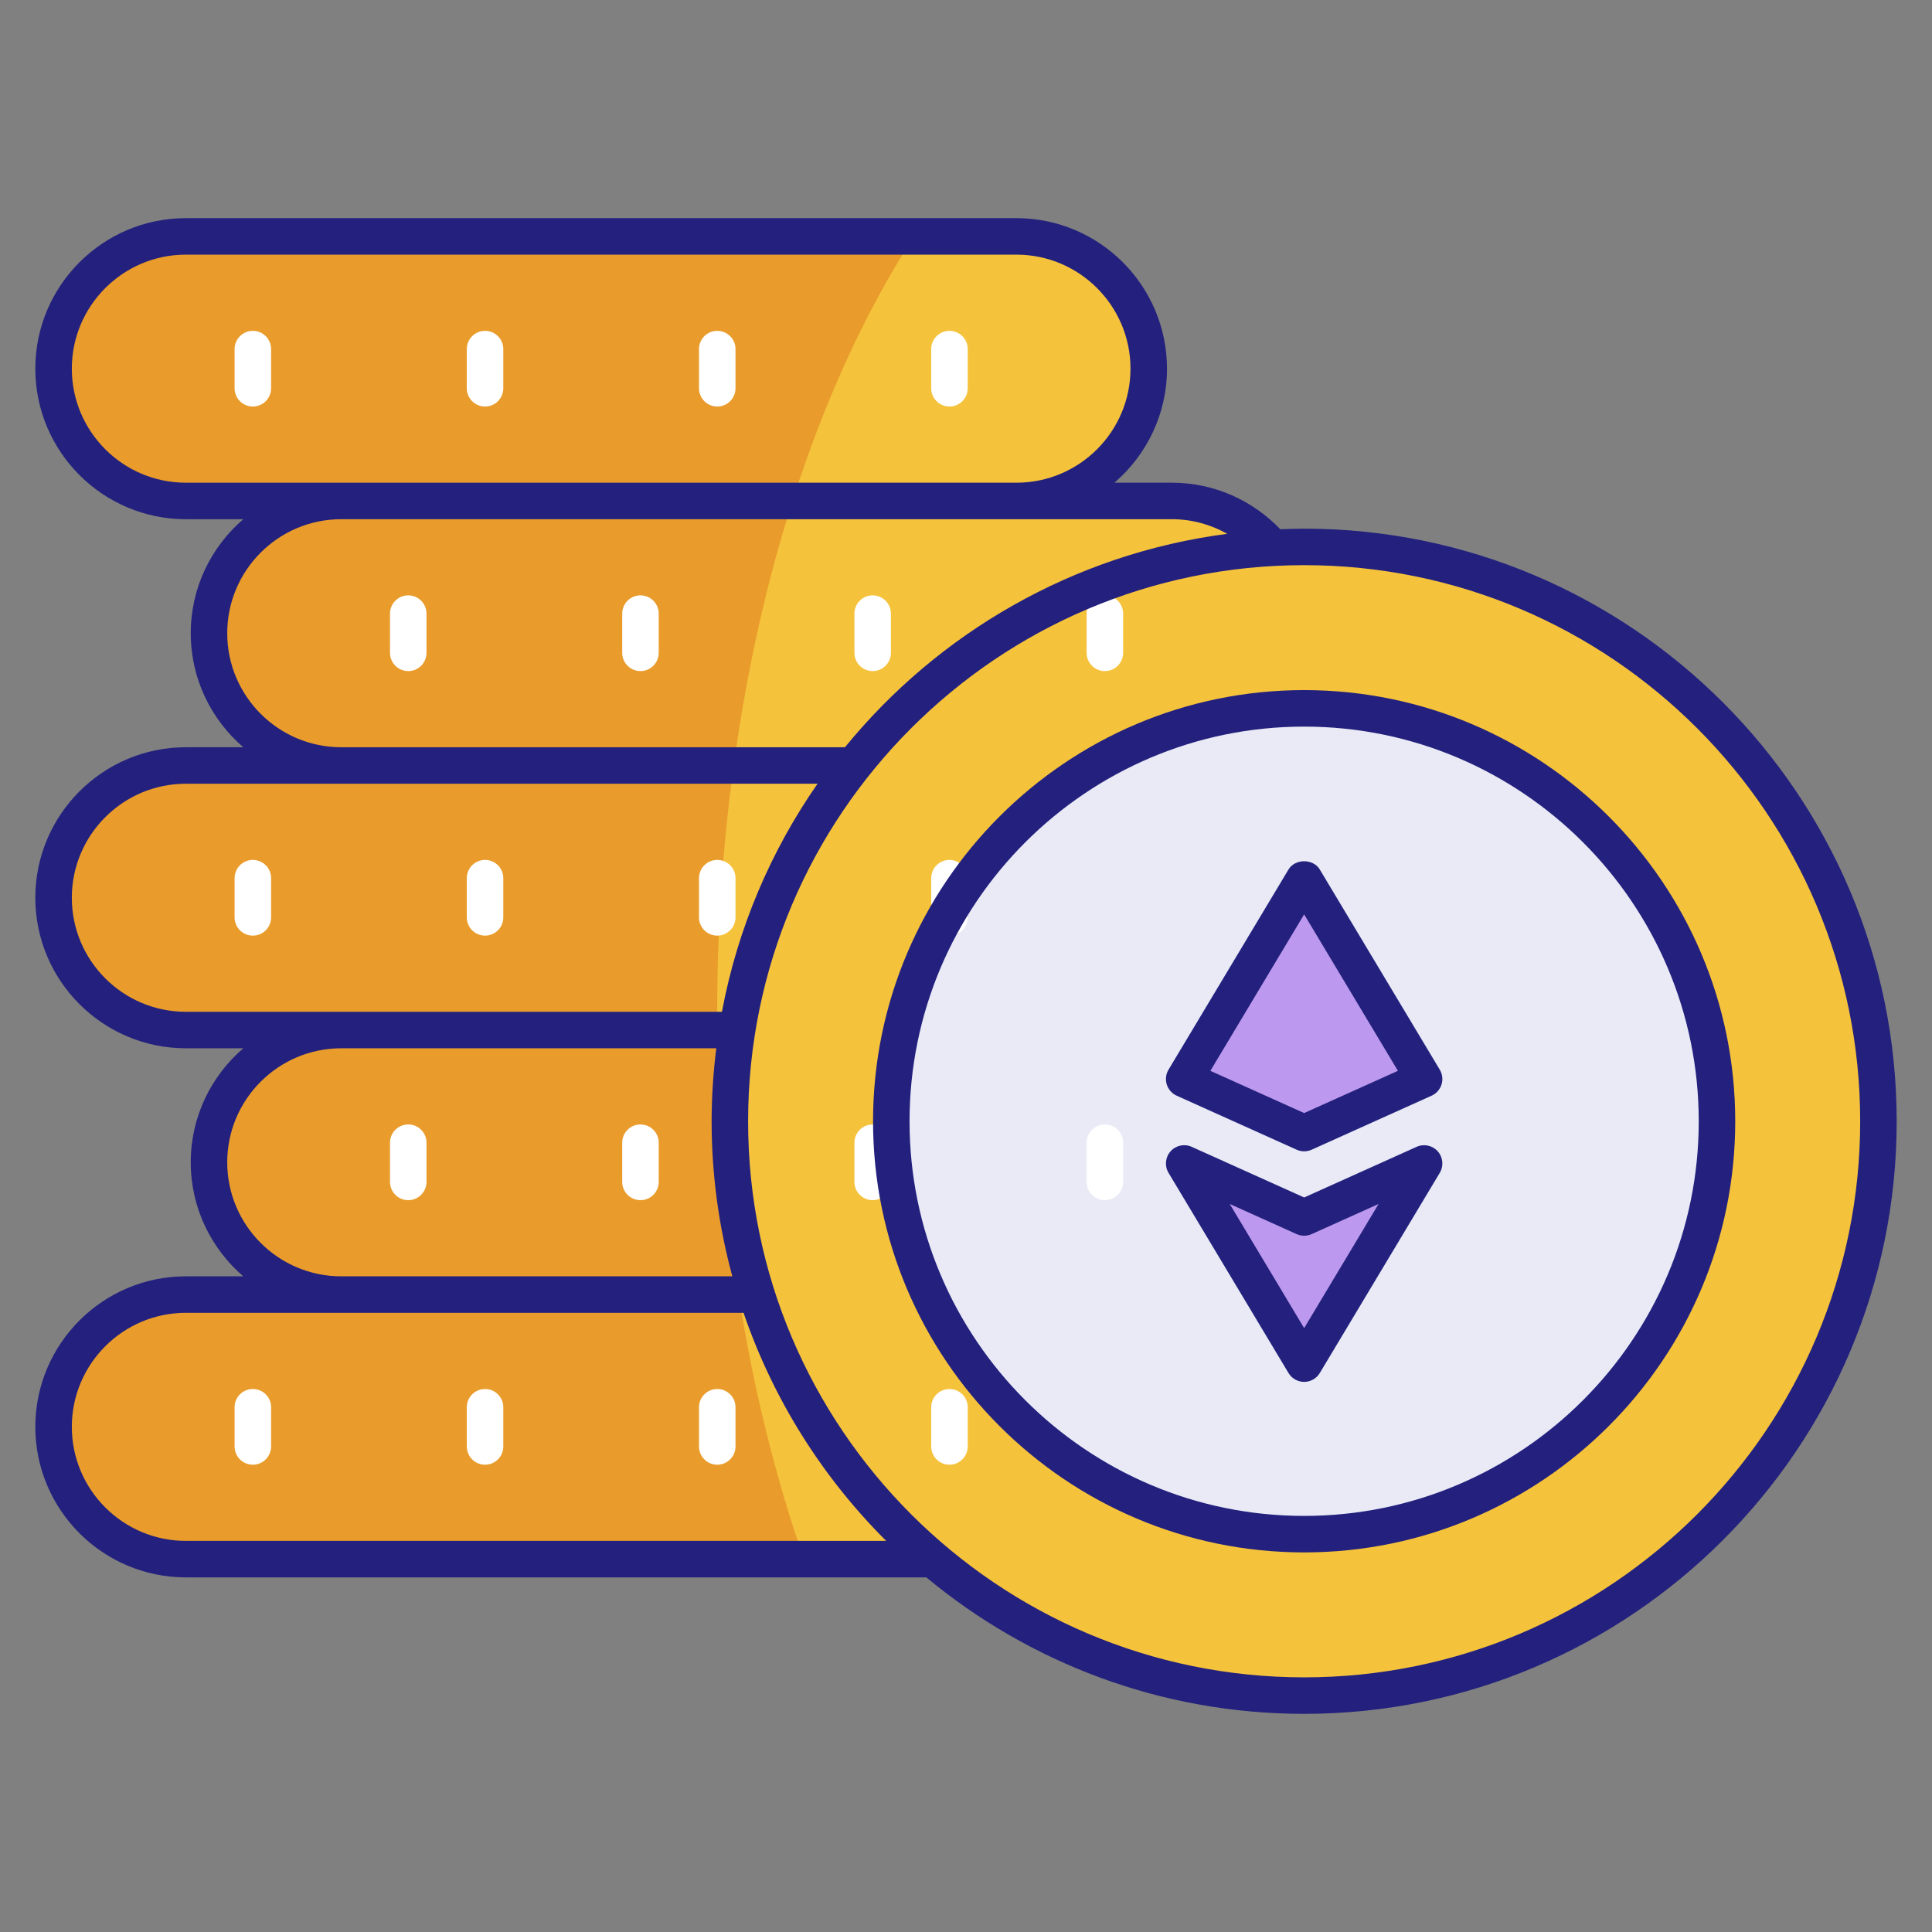 <svg enable-background="new 0 0 512 512" viewBox="0 0 512 512" xmlns="http://www.w3.org/2000/svg"><rect x="0" y="0" width="512" height="512" fill="#808080" stroke="none"/><g id="_x33_2_Nft_Tokens"><g><path d="m304.426 378.131c0 19.359-15.694 35.053-35.053 35.053h-220.123c-19.359 0-35.053-15.694-35.053-35.053 0-19.359 15.694-35.053 35.053-35.053h220.123c19.359-.001 35.053 15.693 35.053 35.053z" fill="#f5c23c"/><path d="m345.612 308.024c0 19.36-15.694 35.053-35.053 35.053h-220.123c-19.359 0-35.053-15.694-35.053-35.053 0-19.359 15.694-35.053 35.053-35.053h220.123c19.359-.001 35.053 15.693 35.053 35.053z" fill="#f5c23c"/><path d="m304.426 237.917c0 19.359-15.694 35.053-35.053 35.053h-220.123c-19.359 0-35.053-15.694-35.053-35.053 0-19.359 15.694-35.053 35.053-35.053h220.123c19.359 0 35.053 15.694 35.053 35.053z" fill="#f5c23c"/><path d="m345.612 167.81c0 19.36-15.694 35.053-35.053 35.053h-220.123c-19.359 0-35.053-15.694-35.053-35.053 0-19.359 15.694-35.053 35.053-35.053h220.123c19.359 0 35.053 15.694 35.053 35.053z" fill="#f5c23c"/><path d="m304.426 97.703c0 19.36-15.694 35.053-35.053 35.053h-220.123c-19.359 0-35.053-15.694-35.053-35.053 0-19.359 15.694-35.053 35.053-35.053h220.123c19.359 0 35.053 15.694 35.053 35.053z" fill="#f5c23c"/><path d="m213.03 413.164h-163.798c-19.344 0-35.013-15.669-35.013-35.013 0-9.721 3.917-18.474 10.252-24.809s15.089-10.252 24.761-10.252h146.533c3.917 25.051 9.818 48.602 17.265 70.074z" fill="#e99c2b"/><path d="m195.765 343.09h-105.329c-19.344 0-35.062-15.717-35.062-35.062 0-9.672 3.917-18.425 10.301-24.809 6.336-6.335 15.089-10.252 24.761-10.252h99.671c.193 24.277 2.176 47.78 5.658 70.123z" fill="#e99c2b"/><path d="m190.059 268.421c0 1.499 0 3.047.048 4.546h-140.875c-19.344 0-35.013-15.669-35.013-35.062 0-9.672 3.917-18.425 10.252-24.809 6.335-6.335 15.089-10.252 24.761-10.252h145.227c-2.901 20.988-4.4 42.944-4.4 65.577z" fill="#e99c2b"/><path d="m210.032 132.769c-6.916 21.617-12.187 45.169-15.572 70.075h-104.024c-19.344 0-35.062-15.669-35.062-35.013 0-9.672 3.917-18.474 10.301-24.809 6.336-6.335 15.089-10.252 24.761-10.252h119.596z" fill="#e99c2b"/><path d="m242.191 62.646c-12.767 19.779-23.697 43.525-32.16 70.123h-160.799c-19.344 0-35.013-15.717-35.013-35.062 0-9.672 3.917-18.425 10.252-24.761 6.335-6.384 15.089-10.301 24.761-10.301h192.959z" fill="#e99c2b"/><path d="m497.804 297.158c0 84.029-68.133 152.192-152.191 152.192-84.059 0-152.192-68.163-152.192-152.192 0-84.059 68.133-152.221 152.192-152.221 84.058 0 152.191 68.163 152.191 152.221z" fill="#f5c23c"/><path d="m345.613 406.566c-60.326 0-109.407-49.081-109.407-109.407 0-60.345 49.081-109.438 109.407-109.438s109.407 49.093 109.407 109.438c-.001 60.326-49.081 109.407-109.407 109.407z" fill="#e9eaf6"/><path d="m377.404 285.957-31.791 14.317-31.791-14.317 31.791-53.046z" fill="#bc99ee"/><path d="m313.821 308.33 31.792 14.317 31.791-14.317-31.791 53.046z" fill="#bc99ee"/><g fill="#fff"><path d="m251.617 87.675c-2.671 0-4.836 2.163-4.836 4.836v10.385c0 2.673 2.165 4.836 4.836 4.836s4.836-2.163 4.836-4.836v-10.385c0-2.673-2.165-4.836-4.836-4.836z"/><path d="m190.08 87.675c-2.671 0-4.836 2.163-4.836 4.836v10.385c0 2.673 2.165 4.836 4.836 4.836s4.836-2.163 4.836-4.836v-10.385c0-2.673-2.165-4.836-4.836-4.836z"/><path d="m128.543 87.675c-2.671 0-4.836 2.163-4.836 4.836v10.385c0 2.673 2.165 4.836 4.836 4.836s4.836-2.163 4.836-4.836v-10.385c0-2.673-2.165-4.836-4.836-4.836z"/><path d="m67.006 87.675c-2.671 0-4.836 2.163-4.836 4.836v10.385c0 2.673 2.165 4.836 4.836 4.836s4.836-2.163 4.836-4.836v-10.385c0-2.673-2.165-4.836-4.836-4.836z"/><path d="m251.617 227.888c-2.671 0-4.836 2.163-4.836 4.836v10.39c0 2.673 2.165 4.836 4.836 4.836s4.836-2.163 4.836-4.836v-10.39c0-2.673-2.165-4.836-4.836-4.836z"/><path d="m190.08 227.888c-2.671 0-4.836 2.163-4.836 4.836v10.39c0 2.673 2.165 4.836 4.836 4.836s4.836-2.163 4.836-4.836v-10.39c0-2.673-2.165-4.836-4.836-4.836z"/><path d="m128.543 227.888c-2.671 0-4.836 2.163-4.836 4.836v10.39c0 2.673 2.165 4.836 4.836 4.836s4.836-2.163 4.836-4.836v-10.39c0-2.673-2.165-4.836-4.836-4.836z"/><path d="m67.006 227.888c-2.671 0-4.836 2.163-4.836 4.836v10.39c0 2.673 2.165 4.836 4.836 4.836s4.836-2.163 4.836-4.836v-10.39c0-2.673-2.165-4.836-4.836-4.836z"/><path d="m297.64 162.615c0-2.673-2.165-4.836-4.836-4.836s-4.836 2.163-4.836 4.836v10.39c0 2.673 2.165 4.836 4.836 4.836s4.836-2.163 4.836-4.836z"/><path d="m231.267 157.779c-2.671 0-4.836 2.163-4.836 4.836v10.39c0 2.673 2.165 4.836 4.836 4.836s4.836-2.163 4.836-4.836v-10.39c0-2.673-2.165-4.836-4.836-4.836z"/><path d="m169.728 157.779c-2.671 0-4.836 2.163-4.836 4.836v10.39c0 2.673 2.165 4.836 4.836 4.836s4.836-2.163 4.836-4.836v-10.39c0-2.673-2.166-4.836-4.836-4.836z"/><path d="m108.19 157.779c-2.671 0-4.836 2.163-4.836 4.836v10.39c0 2.673 2.165 4.836 4.836 4.836s4.836-2.163 4.836-4.836v-10.39c0-2.673-2.165-4.836-4.836-4.836z"/><path d="m292.804 297.992c-2.671 0-4.836 2.163-4.836 4.836v10.39c0 2.673 2.165 4.836 4.836 4.836s4.836-2.163 4.836-4.836v-10.39c0-2.673-2.165-4.836-4.836-4.836z"/><path d="m231.267 297.992c-2.671 0-4.836 2.163-4.836 4.836v10.39c0 2.673 2.165 4.836 4.836 4.836s4.836-2.163 4.836-4.836v-10.39c0-2.673-2.165-4.836-4.836-4.836z"/><path d="m169.728 297.992c-2.671 0-4.836 2.163-4.836 4.836v10.39c0 2.673 2.165 4.836 4.836 4.836s4.836-2.163 4.836-4.836v-10.39c0-2.673-2.166-4.836-4.836-4.836z"/><path d="m108.19 297.992c-2.671 0-4.836 2.163-4.836 4.836v10.39c0 2.673 2.165 4.836 4.836 4.836s4.836-2.163 4.836-4.836v-10.39c0-2.673-2.165-4.836-4.836-4.836z"/><path d="m251.617 368.101c-2.671 0-4.836 2.163-4.836 4.836v10.39c0 2.673 2.165 4.836 4.836 4.836s4.836-2.163 4.836-4.836v-10.39c0-2.673-2.165-4.836-4.836-4.836z"/><path d="m190.08 368.101c-2.671 0-4.836 2.163-4.836 4.836v10.39c0 2.673 2.165 4.836 4.836 4.836s4.836-2.163 4.836-4.836v-10.39c0-2.673-2.165-4.836-4.836-4.836z"/><path d="m128.543 368.101c-2.671 0-4.836 2.163-4.836 4.836v10.39c0 2.673 2.165 4.836 4.836 4.836s4.836-2.163 4.836-4.836v-10.39c0-2.673-2.165-4.836-4.836-4.836z"/><path d="m67.006 368.101c-2.671 0-4.836 2.163-4.836 4.836v10.39c0 2.673 2.165 4.836 4.836 4.836s4.836-2.163 4.836-4.836v-10.39c0-2.673-2.165-4.836-4.836-4.836z"/></g><path d="m345.611 140.102c-2.116 0-4.213.077-6.309.16-7.26-7.583-17.441-12.34-28.743-12.34h-15.22c8.508-7.321 13.924-18.141 13.924-30.221 0-21.994-17.894-39.888-39.891-39.888h-220.121c-21.996 0-39.891 17.894-39.891 39.888 0 21.998 17.894 39.893 39.891 39.893h15.22c-8.507 7.321-13.923 18.139-13.923 30.216s5.416 22.895 13.923 30.216h-15.22c-21.996 0-39.891 17.894-39.891 39.893 0 21.994 17.894 39.888 39.891 39.888h15.22c-8.507 7.321-13.923 18.139-13.923 30.216s5.416 22.895 13.923 30.216h-15.22c-21.996 0-39.891 17.894-39.891 39.893 0 21.994 17.894 39.888 39.891 39.888h196.231c27.199 22.573 62.105 36.167 100.13 36.167 86.586 0 157.028-70.444 157.028-157.031 0-86.6-70.442-157.054-157.029-157.054zm-296.36-12.18c-16.662 0-30.218-13.559-30.218-30.221s13.557-30.216 30.218-30.216h220.122c16.662 0 30.218 13.554 30.218 30.216s-13.557 30.221-30.218 30.221h-178.938zm10.968 39.888c0-16.662 13.554-30.216 30.216-30.216h220.124c5.337 0 10.329 1.428 14.678 3.874-40.7 5.301-76.554 26.214-101.311 56.559h-133.491c-16.661-.001-30.216-13.555-30.216-30.217zm-10.968 100.325c-16.662 0-30.218-13.554-30.218-30.216s13.557-30.221 30.218-30.221h167.404c-12.397 17.822-21.187 38.316-25.337 60.437-32.582 0-108.781 0-142.067 0zm10.968 39.888c0-16.662 13.554-30.216 30.216-30.216h99.385c-.784 6.346-1.234 12.794-1.234 19.349 0 14.214 1.932 27.979 5.489 41.083h-103.64c-16.661 0-30.216-13.554-30.216-30.216zm-10.968 100.325c-16.662 0-30.218-13.554-30.218-30.216s13.557-30.221 30.218-30.221h147.8c7.881 23.003 20.924 43.628 37.795 60.437zm296.36 36.167c-81.252 0-147.354-66.104-147.354-147.359 0-81.269 66.102-147.382 147.354-147.382s147.356 66.113 147.356 147.382c.001 81.255-66.103 147.359-147.356 147.359z" fill="#23217d"/><path d="m345.611 182.885c-62.994 0-114.243 51.265-114.243 114.276 0 62.992 51.249 114.243 114.243 114.243s114.245-51.251 114.245-114.243c.001-63.011-51.25-114.276-114.245-114.276zm0 218.847c-57.66 0-104.571-46.911-104.571-104.571 0-57.679 46.911-104.604 104.571-104.604 57.662 0 104.573 46.925 104.573 104.604 0 57.66-46.91 104.571-104.573 104.571z" fill="#23217d"/><path d="m311.834 290.37 31.791 14.315c1.263.566 2.704.568 3.972 0l31.793-14.315c1.259-.567 2.215-1.648 2.628-2.966s.243-2.749-.465-3.929l-31.793-53.046c-1.747-2.919-6.55-2.919-8.298 0l-31.791 53.046c-.708 1.181-.878 2.612-.465 3.929.414 1.317 1.37 2.399 2.628 2.966zm33.777-48.049 24.851 41.461-24.851 11.188-24.849-11.188z" fill="#23217d"/><path d="m375.419 303.919-29.807 13.422-29.805-13.422c-1.936-.878-4.196-.383-5.599 1.195-1.405 1.582-1.622 3.892-.536 5.7l31.793 53.046c.874 1.459 2.449 2.352 4.149 2.352s3.275-.893 4.149-2.352l31.791-53.046c1.086-1.809.869-4.118-.536-5.7-1.401-1.573-3.663-2.064-5.599-1.195zm-29.805 48.049-19.717-32.899 17.729 7.986c1.266.567 2.706.567 3.972 0l17.734-7.986z" fill="#23217d"/></g></g><g id="Layer_1"/></svg>